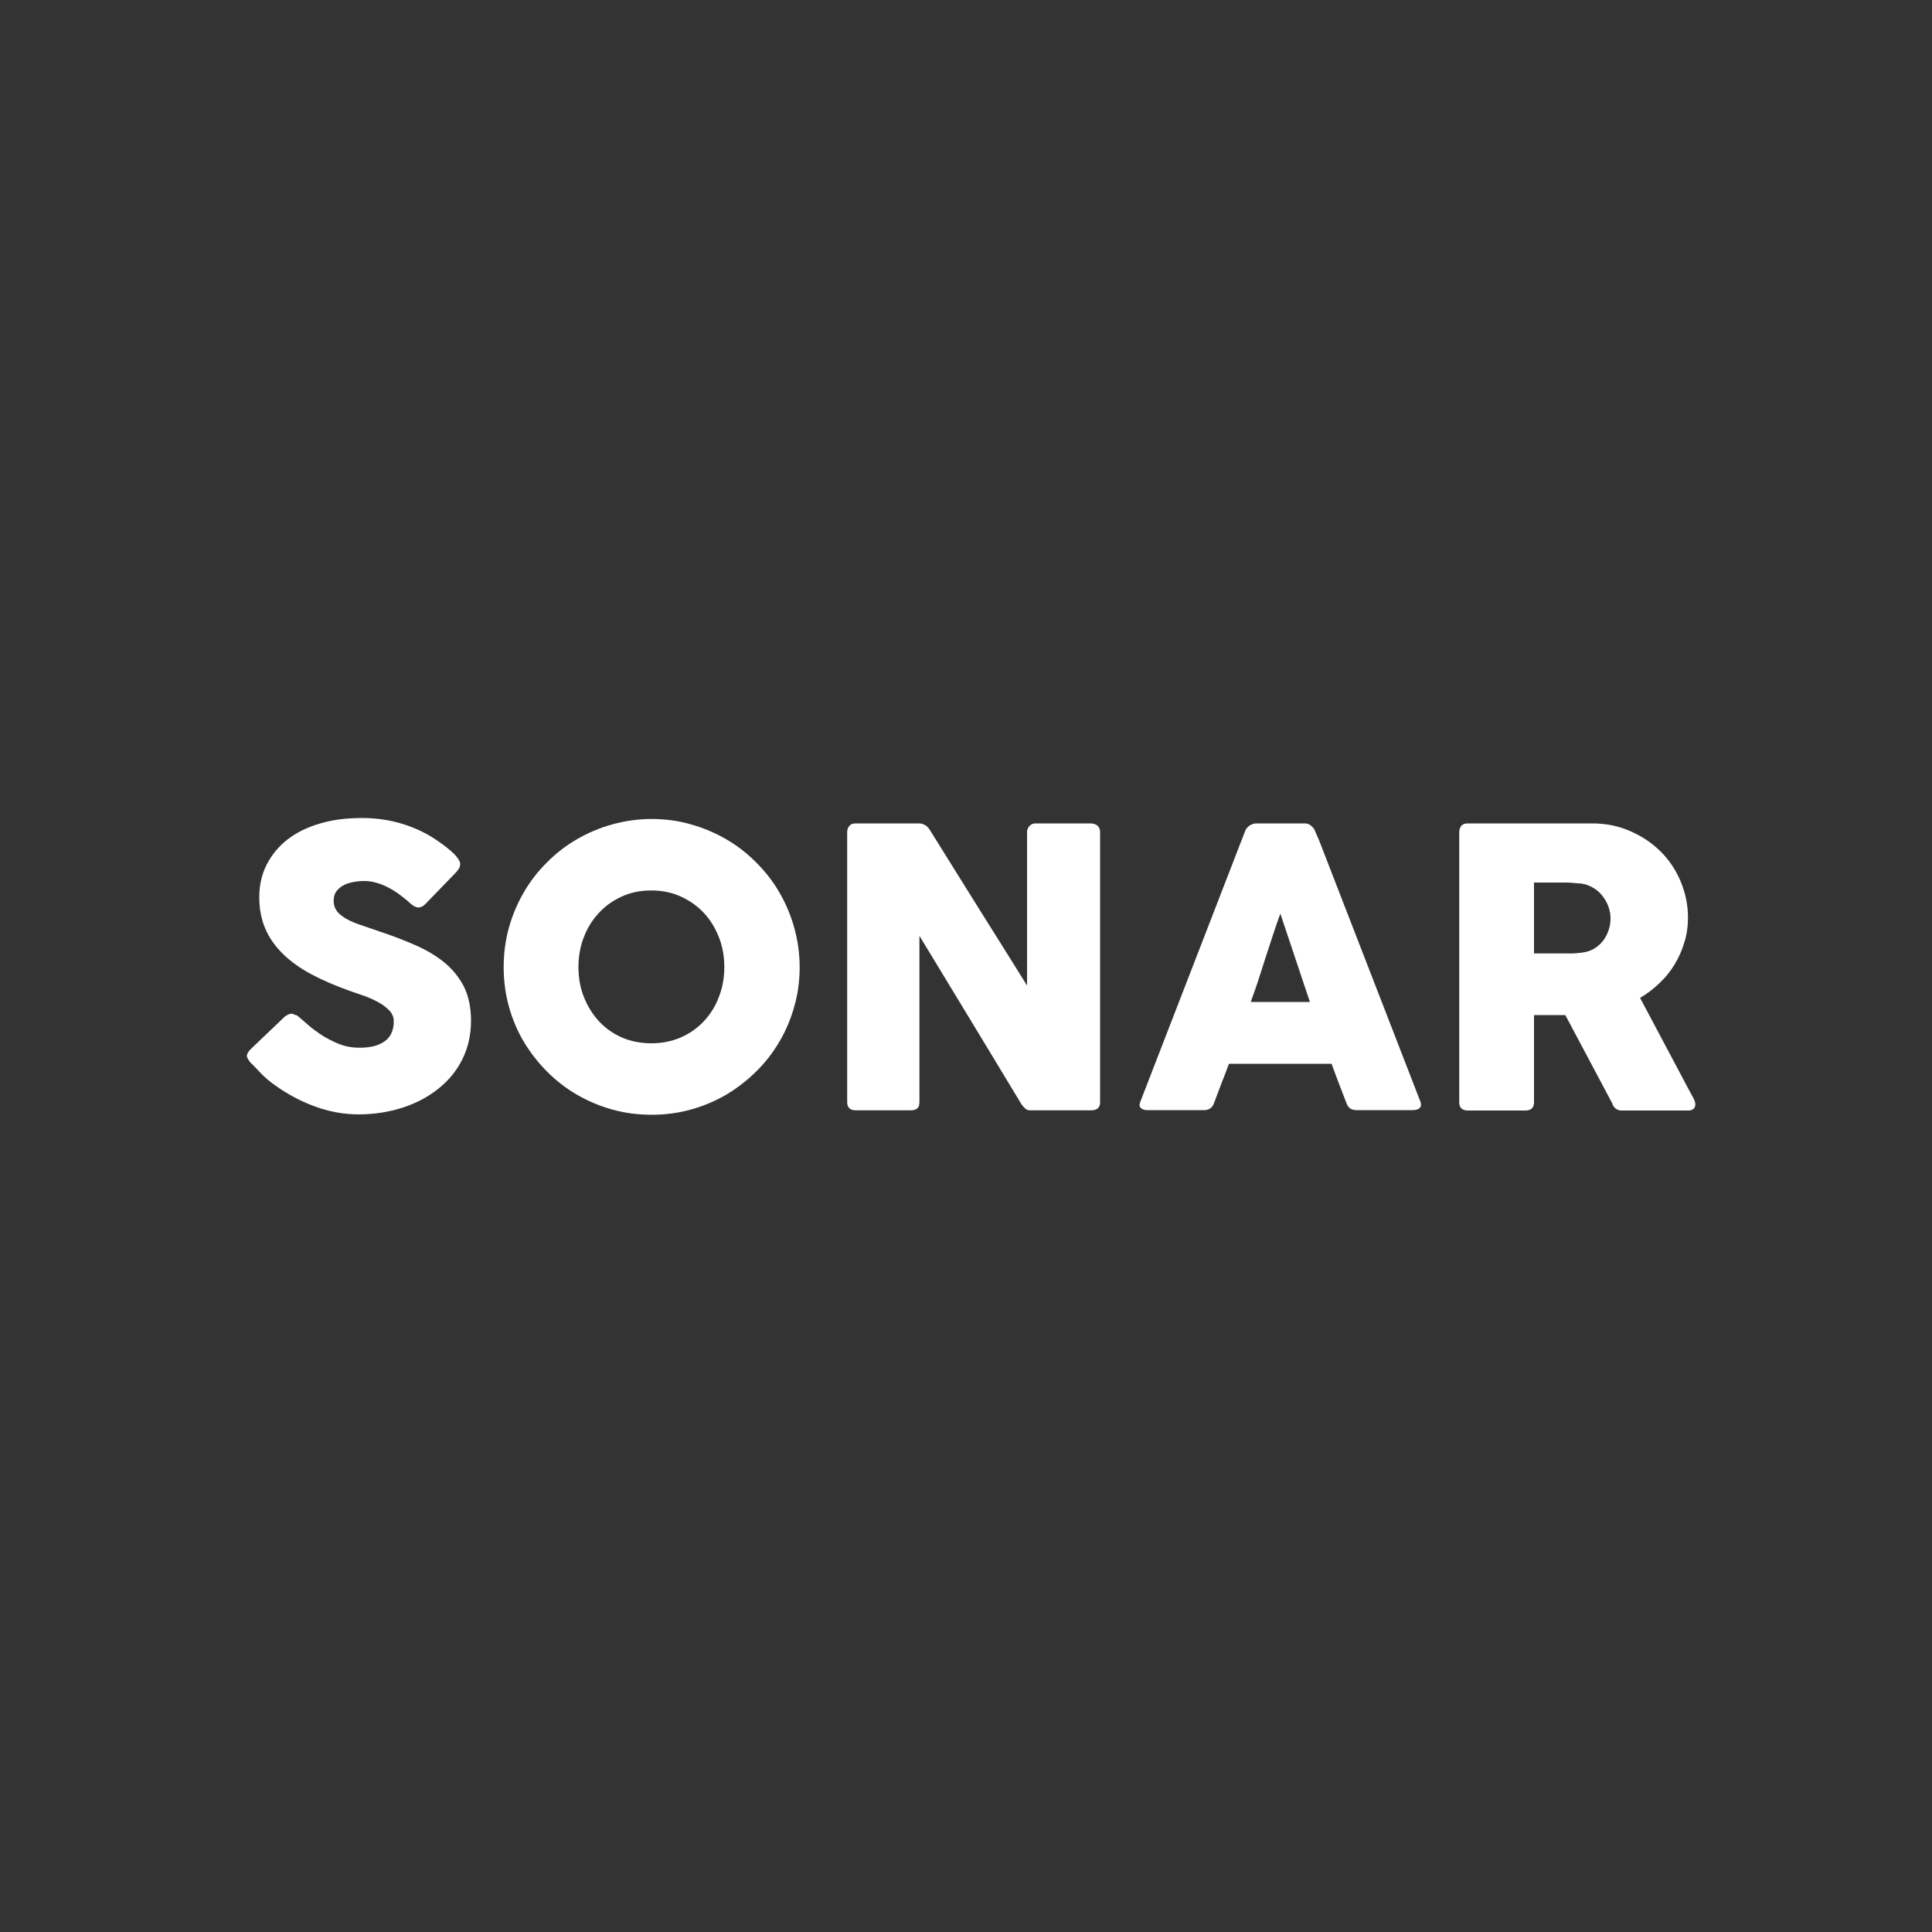 <?xml version="1.0" encoding="utf-8"?>
<!-- Generator: Adobe Illustrator 25.4.1, SVG Export Plug-In . SVG Version: 6.00 Build 0)  -->
<svg version="1.1" id="Capa_1" xmlns="http://www.w3.org/2000/svg" xmlns:xlink="http://www.w3.org/1999/xlink" x="0px" y="0px"
	 viewBox="0 0 1000 1000" style="enable-background:new 0 0 1000 1000;" xml:space="preserve">
<rect x="0" y="0" width="1000" height="1000" fill="#333333" stroke="none"/>
<style type="text/css">
	.st0{fill:#DE0000;}
	.st1{fill:#21204B;}
	.st2{fill:#FFFFFF;}
	.st3{fill:#18181F;}
	.st4{fill:#323844;}
	.st5{fill:#575D69;}
	.st6{fill:#6B737F;}
	.st7{fill:#FCF1F7;}
	.st8{fill:#DD0A14;}
	.st9{fill:#22224A;}
	.st10{fill:#545875;}
	.st11{fill:#3D3D3F;}
	.st12{fill:#FFFFFF;stroke:#232223;stroke-width:0.25;stroke-miterlimit:10;}
</style>
<g>
	<path class="st2" d="M155.1,526.7c1.1,0.9,2.6,2.2,4.4,3.8c1.8,1.6,3.8,3.1,6,4.6c3.4,2.3,6.8,4,10.1,5.3c3.3,1.3,6.8,1.9,10.5,1.9
		c3.4,0,6.2-0.4,8.5-1.1c2.3-0.8,4.1-1.8,5.5-3c1.3-1.3,2.3-2.7,2.9-4.4c0.6-1.7,0.8-3.4,0.8-5.3c0-2.1-0.8-3.9-2.3-5.5
		c-1.6-1.6-3.5-3.1-5.8-4.3c-2.3-1.3-4.6-2.3-7.1-3.2c-2.5-0.9-4.6-1.6-6.4-2.2c-8-2.8-15-5.8-21-9c-6-3.2-11-6.8-15-10.8
		s-7-8.3-9-13.1c-2-4.8-3-10.1-3-15.9c0-6.2,1.2-11.8,3.8-16.9s6.1-9.4,10.7-13c4.6-3.6,10.2-6.4,16.8-8.3c6.5-2,13.8-2.9,21.9-2.9
		c6.1,0,11.9,0.7,17.5,2.1c5.6,1.4,11,3.5,16.5,6.5c2.3,1.3,4.4,2.7,6.4,4.1c2,1.4,3.8,2.8,5.4,4.2c1.5,1.3,2.8,2.6,3.6,3.8
		c0.9,1.2,1.4,2.2,1.4,3.1c0,0.9-0.2,1.7-0.7,2.4c-0.4,0.7-1.1,1.6-2,2.5L220.1,468c-1.1,1.1-2.3,1.7-3.4,1.7
		c-0.9,0-1.8-0.3-2.6-0.8c-0.8-0.5-1.6-1.2-2.5-2l-0.9-0.8c-1.3-1.1-2.8-2.3-4.5-3.5c-1.6-1.2-3.4-2.3-5.2-3.2
		c-1.9-1-3.8-1.8-5.9-2.4c-2.1-0.6-4.2-1-6.3-1c-2.2,0-4.3,0.2-6.2,0.6c-1.9,0.4-3.6,0.9-5.1,1.8c-1.5,0.8-2.6,1.9-3.5,3.1
		c-0.9,1.3-1.3,2.9-1.3,4.8c0,1.9,0.5,3.5,1.4,4.9c0.9,1.4,2.3,2.6,4.2,3.8c1.9,1.2,4.2,2.3,7,3.3c2.8,1,6,2.1,9.6,3.3
		c7.1,2.3,13.6,4.8,19.6,7.4c6,2.6,11.1,5.6,15.4,9.1c4.3,3.5,7.7,7.7,10.2,12.5c2.4,4.9,3.7,10.8,3.7,17.7c0,7.3-1.5,14-4.5,20
		c-3,6-7.1,11-12.4,15.2c-5.2,4.2-11.4,7.5-18.5,9.8s-14.7,3.5-22.8,3.5c-7.7,0-15.2-1.4-22.6-4.1c-7.4-2.7-14.3-6.4-20.7-11
		c-2.7-1.9-4.9-3.8-6.8-5.7c-1.8-1.9-3.3-3.4-4.3-4.5l-0.3-0.3c-0.1-0.1-0.1-0.2-0.2-0.2c-0.1,0-0.1-0.1-0.2-0.2
		c-0.1-0.1-0.1-0.2-0.2-0.2c-0.1,0-0.1-0.1-0.2-0.1c-1.5-1.7-2.3-3-2.3-4c0-1.1,0.8-2.4,2.3-3.8l17.3-16.5c1.4-1,2.5-1.5,3.4-1.5
		c0.6,0,1.2,0.2,1.9,0.6C153.4,525.3,154.2,525.9,155.1,526.7z"/>
	<path class="st2" d="M260.7,500.6c0-7.1,0.9-13.9,2.7-20.4c1.8-6.5,4.4-12.6,7.7-18.3c3.3-5.7,7.3-10.9,12-15.5
		c4.6-4.7,9.8-8.7,15.5-12s11.8-5.9,18.3-7.7c6.5-1.8,13.3-2.8,20.4-2.8c7,0,13.8,0.9,20.3,2.8c6.5,1.8,12.6,4.4,18.3,7.7
		c5.7,3.3,10.8,7.3,15.5,12c4.7,4.7,8.7,9.8,12,15.5c3.3,5.7,5.9,11.8,7.7,18.3c1.8,6.5,2.8,13.3,2.8,20.4c0,7.1-0.9,13.9-2.8,20.4
		c-1.8,6.5-4.4,12.6-7.7,18.2c-3.3,5.6-7.3,10.8-12,15.4c-4.7,4.6-9.8,8.6-15.5,12c-5.7,3.3-11.8,5.9-18.3,7.7
		c-6.5,1.8-13.3,2.7-20.3,2.7c-7.1,0-13.9-0.9-20.4-2.7s-12.6-4.4-18.3-7.7c-5.7-3.3-10.8-7.3-15.5-12c-4.6-4.6-8.6-9.8-12-15.4
		c-3.3-5.6-5.9-11.7-7.7-18.2C261.6,514.5,260.7,507.7,260.7,500.6z M299.4,500.5c0,5.5,0.9,10.7,2.8,15.5c1.9,4.8,4.5,9,7.8,12.6
		c3.4,3.6,7.3,6.4,11.9,8.4c4.6,2,9.7,3,15.2,3c5.5,0,10.6-1,15.2-3c4.6-2,8.6-4.8,12-8.4c3.4-3.6,6-7.8,7.8-12.6
		c1.9-4.8,2.8-10,2.8-15.5c0-5.5-0.9-10.6-2.8-15.4c-1.9-4.8-4.5-9.1-7.8-12.6c-3.4-3.6-7.4-6.4-12-8.5c-4.6-2.1-9.7-3.1-15.2-3.1
		c-5.5,0-10.6,1-15.2,3.1c-4.6,2.1-8.6,4.9-11.9,8.5c-3.4,3.6-6,7.8-7.8,12.6C300.3,489.9,299.4,495.1,299.4,500.5z"/>
	<path class="st2" d="M438.5,430.6c0-1.2,0.4-2.2,1.1-3.1c0.7-0.9,1.8-1.3,3.3-1.3h32.7c0.9,0,1.9,0.2,2.9,0.7
		c1,0.5,1.9,1.3,2.6,2.4c8.5,13.7,16.9,27.1,25.2,40.4c8.3,13.3,16.8,26.7,25.3,40.4V430c0.3-1.2,0.8-2.1,1.6-2.8
		c0.8-0.7,1.7-1,2.8-1h28.5c1.4,0,2.6,0.4,3.5,1.1c0.9,0.8,1.4,1.9,1.4,3.2v140.2c0,1.3-0.4,2.3-1.2,3c-0.8,0.6-1.9,1-3.3,1H533
		c-0.9,0-1.6-0.3-2.3-0.9c-0.7-0.6-1.4-1.4-2.1-2.4c-8.9-14.7-17.6-29.2-26.3-43.5c-8.7-14.3-17.5-28.8-26.4-43.5v85.9
		c0,1.5-0.3,2.6-1,3.3c-0.7,0.7-1.9,1.1-3.6,1.1h-28.4c-1.5,0-2.7-0.4-3.4-1.2c-0.7-0.8-1-1.8-1-3V430.6z"/>
	<path class="st2" d="M644.5,430.1c0.1-0.4,0.3-0.8,0.7-1.3c0.4-0.5,0.8-0.9,1.3-1.3c0.5-0.4,1.1-0.7,1.7-0.9
		c0.6-0.2,1.2-0.4,1.7-0.4h25.6c1.1,0,2.1,0.4,2.9,1c0.8,0.7,1.4,1.3,1.8,1.9l2.5,5.7l52.5,135.4c0.5,1.3,0.4,2.4-0.3,3.2
		c-0.7,0.8-2,1.2-3.8,1.2h-28.7c-1.5,0-2.7-0.3-3.5-0.8c-0.8-0.6-1.5-1.5-2-2.9c-1.3-3.4-2.6-6.8-3.9-10.1
		c-1.3-3.4-2.5-6.8-3.8-10.2h-53.1c-1.3,3.4-2.5,6.8-3.9,10.2c-1.3,3.4-2.6,6.8-3.8,10.1c-0.9,2.5-2.6,3.7-5.1,3.7h-29.5
		c-1.3,0-2.3-0.3-3.2-1c-0.8-0.7-1-1.7-0.5-3L644.5,430.1z M662.7,472.9c-1.3,3.4-2.5,7.1-3.8,11c-1.3,3.9-2.6,7.9-3.9,11.9
		c-1.3,4-2.5,7.9-3.8,11.9c-1.3,3.9-2.6,7.5-3.8,10.9H678L662.7,472.9z"/>
	<path class="st2" d="M755.3,430.8c0-1.4,0.4-2.5,1.1-3.4c0.7-0.8,1.8-1.2,3.3-1.2h64.6c6.9,0,13.3,1.3,19.3,3.9
		c6,2.6,11.2,6,15.7,10.4c4.5,4.4,8,9.6,10.5,15.5s3.9,12.2,3.9,18.9c0,4.5-0.6,8.9-1.9,12.9c-1.2,4.1-2.9,7.9-5.1,11.5
		c-2.2,3.6-4.8,6.8-7.9,9.7c-3,2.9-6.3,5.4-9.9,7.5l25.7,48.4c0.5,0.9,1.1,2,1.8,3.3c0.7,1.3,1.1,2.4,1.1,3.3c0,1.1-0.3,1.9-1,2.5
		s-1.7,0.8-2.9,0.8h-34.3c-1.1,0-2.1-0.3-3-1c-0.9-0.7-1.5-1.6-1.8-2.7l-24.3-45.7H794v45.1c0,2.9-1.5,4.3-4.6,4.3h-29.7
		c-1.3,0-2.4-0.3-3.2-1s-1.2-1.8-1.2-3.2V430.8z M833.6,475.2c0-2-0.4-4-1.1-6c-0.7-2-1.8-3.8-3.1-5.5c-1.3-1.7-2.9-3.1-4.8-4.2
		c-1.9-1.1-3.9-1.9-6.2-2.2c-1.9-0.1-3.6-0.2-5.2-0.4c-1.6-0.1-3.4-0.1-5.4-0.1H794v36.7h18.4c1.2,0,2.3,0,3.2-0.1
		c0.9-0.1,2-0.2,3.1-0.3c2.3-0.3,4.4-0.9,6.3-2c1.9-1.1,3.4-2.5,4.7-4.1c1.3-1.6,2.2-3.5,2.9-5.5
		C833.3,479.5,833.6,477.4,833.6,475.2z"/>
</g>
</svg>
